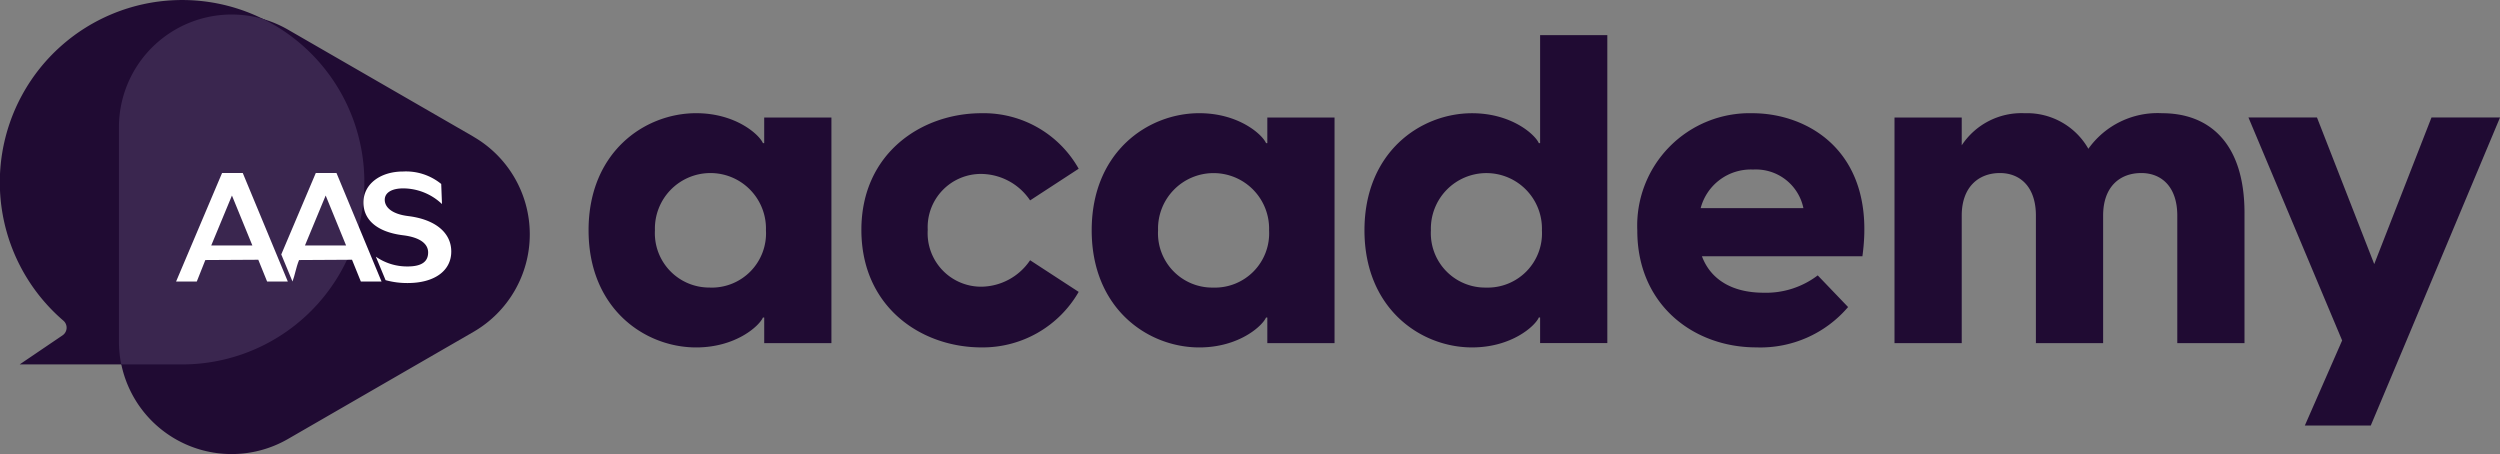 <svg xmlns="http://www.w3.org/2000/svg" xmlns:xlink="http://www.w3.org/1999/xlink" width="193.967" height="35.242" viewBox="0 0 193.967 35.242">
  <rect x="0" y="0" width="193.967" height="35.242" fill="#808080" stroke="none"/>
  <defs>
    <clipPath id="clip-path">
      <rect id="Rectangle_1360" data-name="Rectangle 1360" width="193.967" height="35.242" fill="none"/>
    </clipPath>
  </defs>
  <g id="Group_1760" data-name="Group 1760" transform="translate(0 0)">
    <g id="Group_1759" data-name="Group 1759" transform="translate(0 0)" clip-path="url(#clip-path)">
      <path id="Path_10001" data-name="Path 10001" d="M66.114,21.8c0-6.091,4.374-9.085,8.345-9.085,3.1,0,4.913,1.683,5.182,2.321h.1V13.054h5.215v17.5H79.742V28.567h-.1c-.269.64-2.087,2.322-5.182,2.322-3.971,0-8.345-2.995-8.345-9.085m9.422,4.442A4.212,4.212,0,0,0,79.877,21.8a4.309,4.309,0,1,0-8.614,0,4.216,4.216,0,0,0,4.273,4.442" transform="translate(-20.449 -3.933)" fill="#200b33"/>
      <path id="Path_10002" data-name="Path 10002" d="M96.759,21.769c0-5.923,4.644-9.052,9.321-9.052a8.456,8.456,0,0,1,7.538,4.307l-3.769,2.457a4.622,4.622,0,0,0-3.769-2.053,4.131,4.131,0,0,0-4.173,4.341,4.149,4.149,0,0,0,4.173,4.408,4.624,4.624,0,0,0,3.769-2.053l3.769,2.456a8.591,8.591,0,0,1-7.538,4.307c-4.677,0-9.321-3.129-9.321-9.119" transform="translate(-29.927 -3.933)" fill="#200b33"/>
      <path id="Path_10003" data-name="Path 10003" d="M122.631,21.8c0-6.091,4.374-9.085,8.344-9.085,3.1,0,4.914,1.683,5.182,2.321h.1V13.054h5.216v17.5h-5.216V28.567h-.1c-.269.64-2.086,2.322-5.182,2.322-3.97,0-8.344-2.995-8.344-9.085m9.421,4.442a4.212,4.212,0,0,0,4.342-4.442,4.309,4.309,0,1,0-8.614,0,4.215,4.215,0,0,0,4.273,4.442" transform="translate(-37.93 -3.933)" fill="#200b33"/>
      <path id="Path_10004" data-name="Path 10004" d="M166.9,27.84V25.854h-.1c-.269.64-2.087,2.322-5.182,2.322-3.971,0-8.345-2.995-8.345-9.085s4.374-9.085,8.345-9.085c3.1,0,4.913,1.683,5.182,2.321h.1V3.948h5.215V27.84ZM162.7,23.533a4.212,4.212,0,0,0,4.341-4.442,4.309,4.309,0,1,0-8.614,0,4.216,4.216,0,0,0,4.273,4.442" transform="translate(-47.408 -1.221)" fill="#200b33"/>
      <path id="Path_10005" data-name="Path 10005" d="M183.921,21.837a8.724,8.724,0,0,1,8.917-9.12c4.442,0,9.658,3.1,8.547,11.1H188.935c.707,1.885,2.457,2.827,4.778,2.827a6.62,6.62,0,0,0,4.206-1.345l2.355,2.456a8.935,8.935,0,0,1-7.134,3.13c-4.846,0-9.22-3.3-9.22-9.052m12.888-1.75a3.761,3.761,0,0,0-3.9-2.995,4.021,4.021,0,0,0-4.072,2.995Z" transform="translate(-56.887 -3.933)" fill="#200b33"/>
      <path id="Path_10006" data-name="Path 10006" d="M223.782,20.659c0-2.221-1.211-3.3-2.793-3.3-1.649,0-2.962,1.077-2.962,3.3v9.894h-5.216v-17.5h5.216v2.154a5.553,5.553,0,0,1,4.88-2.49,5.476,5.476,0,0,1,4.946,2.76,6.588,6.588,0,0,1,5.72-2.76c3.7,0,6.394,2.356,6.394,7.74v10.1h-5.215V20.659c0-2.221-1.211-3.3-2.793-3.3-1.683,0-2.961,1.077-2.961,3.3v9.894h-5.216Z" transform="translate(-65.823 -3.933)" fill="#200b33"/>
      <path id="Path_10007" data-name="Path 10007" d="M259.838,30.5l-7.269-17.3h5.317l4.442,11.374L266.77,13.2h5.317l-7.336,17.5L262.059,37.1h-5.115Z" transform="translate(-78.119 -4.084)" fill="#200b33"/>
      <path id="Path_10008" data-name="Path 10008" d="M40.865,11.1,26.478,2.8a8.745,8.745,0,0,0-13.117,7.572V26.984a8.745,8.745,0,0,0,13.117,7.573L40.865,26.25a8.744,8.744,0,0,0,0-15.145" transform="translate(-4.133 -0.499)" fill="#200b33"/>
      <path id="Path_10009" data-name="Path 10009" d="M13.834,28.274H1.526l3.337-2.262a.718.718,0,0,0,.057-1.131,14.145,14.145,0,1,1,23.3-9.472C27.6,22.5,20.954,28.274,13.834,28.274" transform="translate(0 0)" fill="#200b33"/>
      <path id="Path_10010" data-name="Path 10010" d="M24.547,1.973a8.75,8.75,0,0,0-11.186,8.4V26.986a8.943,8.943,0,0,0,.18,1.789h4.672a14.136,14.136,0,0,0,6.334-26.8" transform="translate(-4.133 -0.501)" fill="#3a264f"/>
      <path id="Path_10011" data-name="Path 10011" d="M23.347,19.433h1.606l3.495,8.419H26.842l-.684-1.689-4.109.023c-.248.614-.472,1.181-.662,1.665H19.781Zm2.35,5.62L24.114,21.18c-.448,1.074-1.039,2.5-1.606,3.873Z" transform="translate(-6.118 -6.01)" fill="#fff"/>
      <path id="Path_10012" data-name="Path 10012" d="M34.273,19.433h1.606l3.495,8.419H37.768l-.684-1.689-4.109.023c-.248.614-.32,1.181-.51,1.665l-.87-2.1Zm2.35,5.62L35.04,21.18c-.448,1.074-1.039,2.5-1.606,3.873Z" transform="translate(-9.772 -6.01)" fill="#fff"/>
      <path id="Path_10013" data-name="Path 10013" d="M44.3,22.721c-1.2-.142-1.819-.649-1.819-1.263,0-.567.567-.885,1.429-.885a4.395,4.395,0,0,1,3.011,1.216l-.059-1.558a4.32,4.32,0,0,0-2.952-.968c-1.771,0-3.082.968-3.082,2.409,0,1.393,1.133,2.3,3.07,2.538,1.358.165,1.948.684,1.948,1.334,0,.684-.46,1.086-1.593,1.086a4.213,4.213,0,0,1-2.464-.76l.756,1.823a6.24,6.24,0,0,0,1.707.224c2.1,0,3.389-.957,3.389-2.444s-1.275-2.5-3.342-2.751" transform="translate(-12.629 -5.957)" fill="#fff"/>
    </g>
  </g>
</svg>
